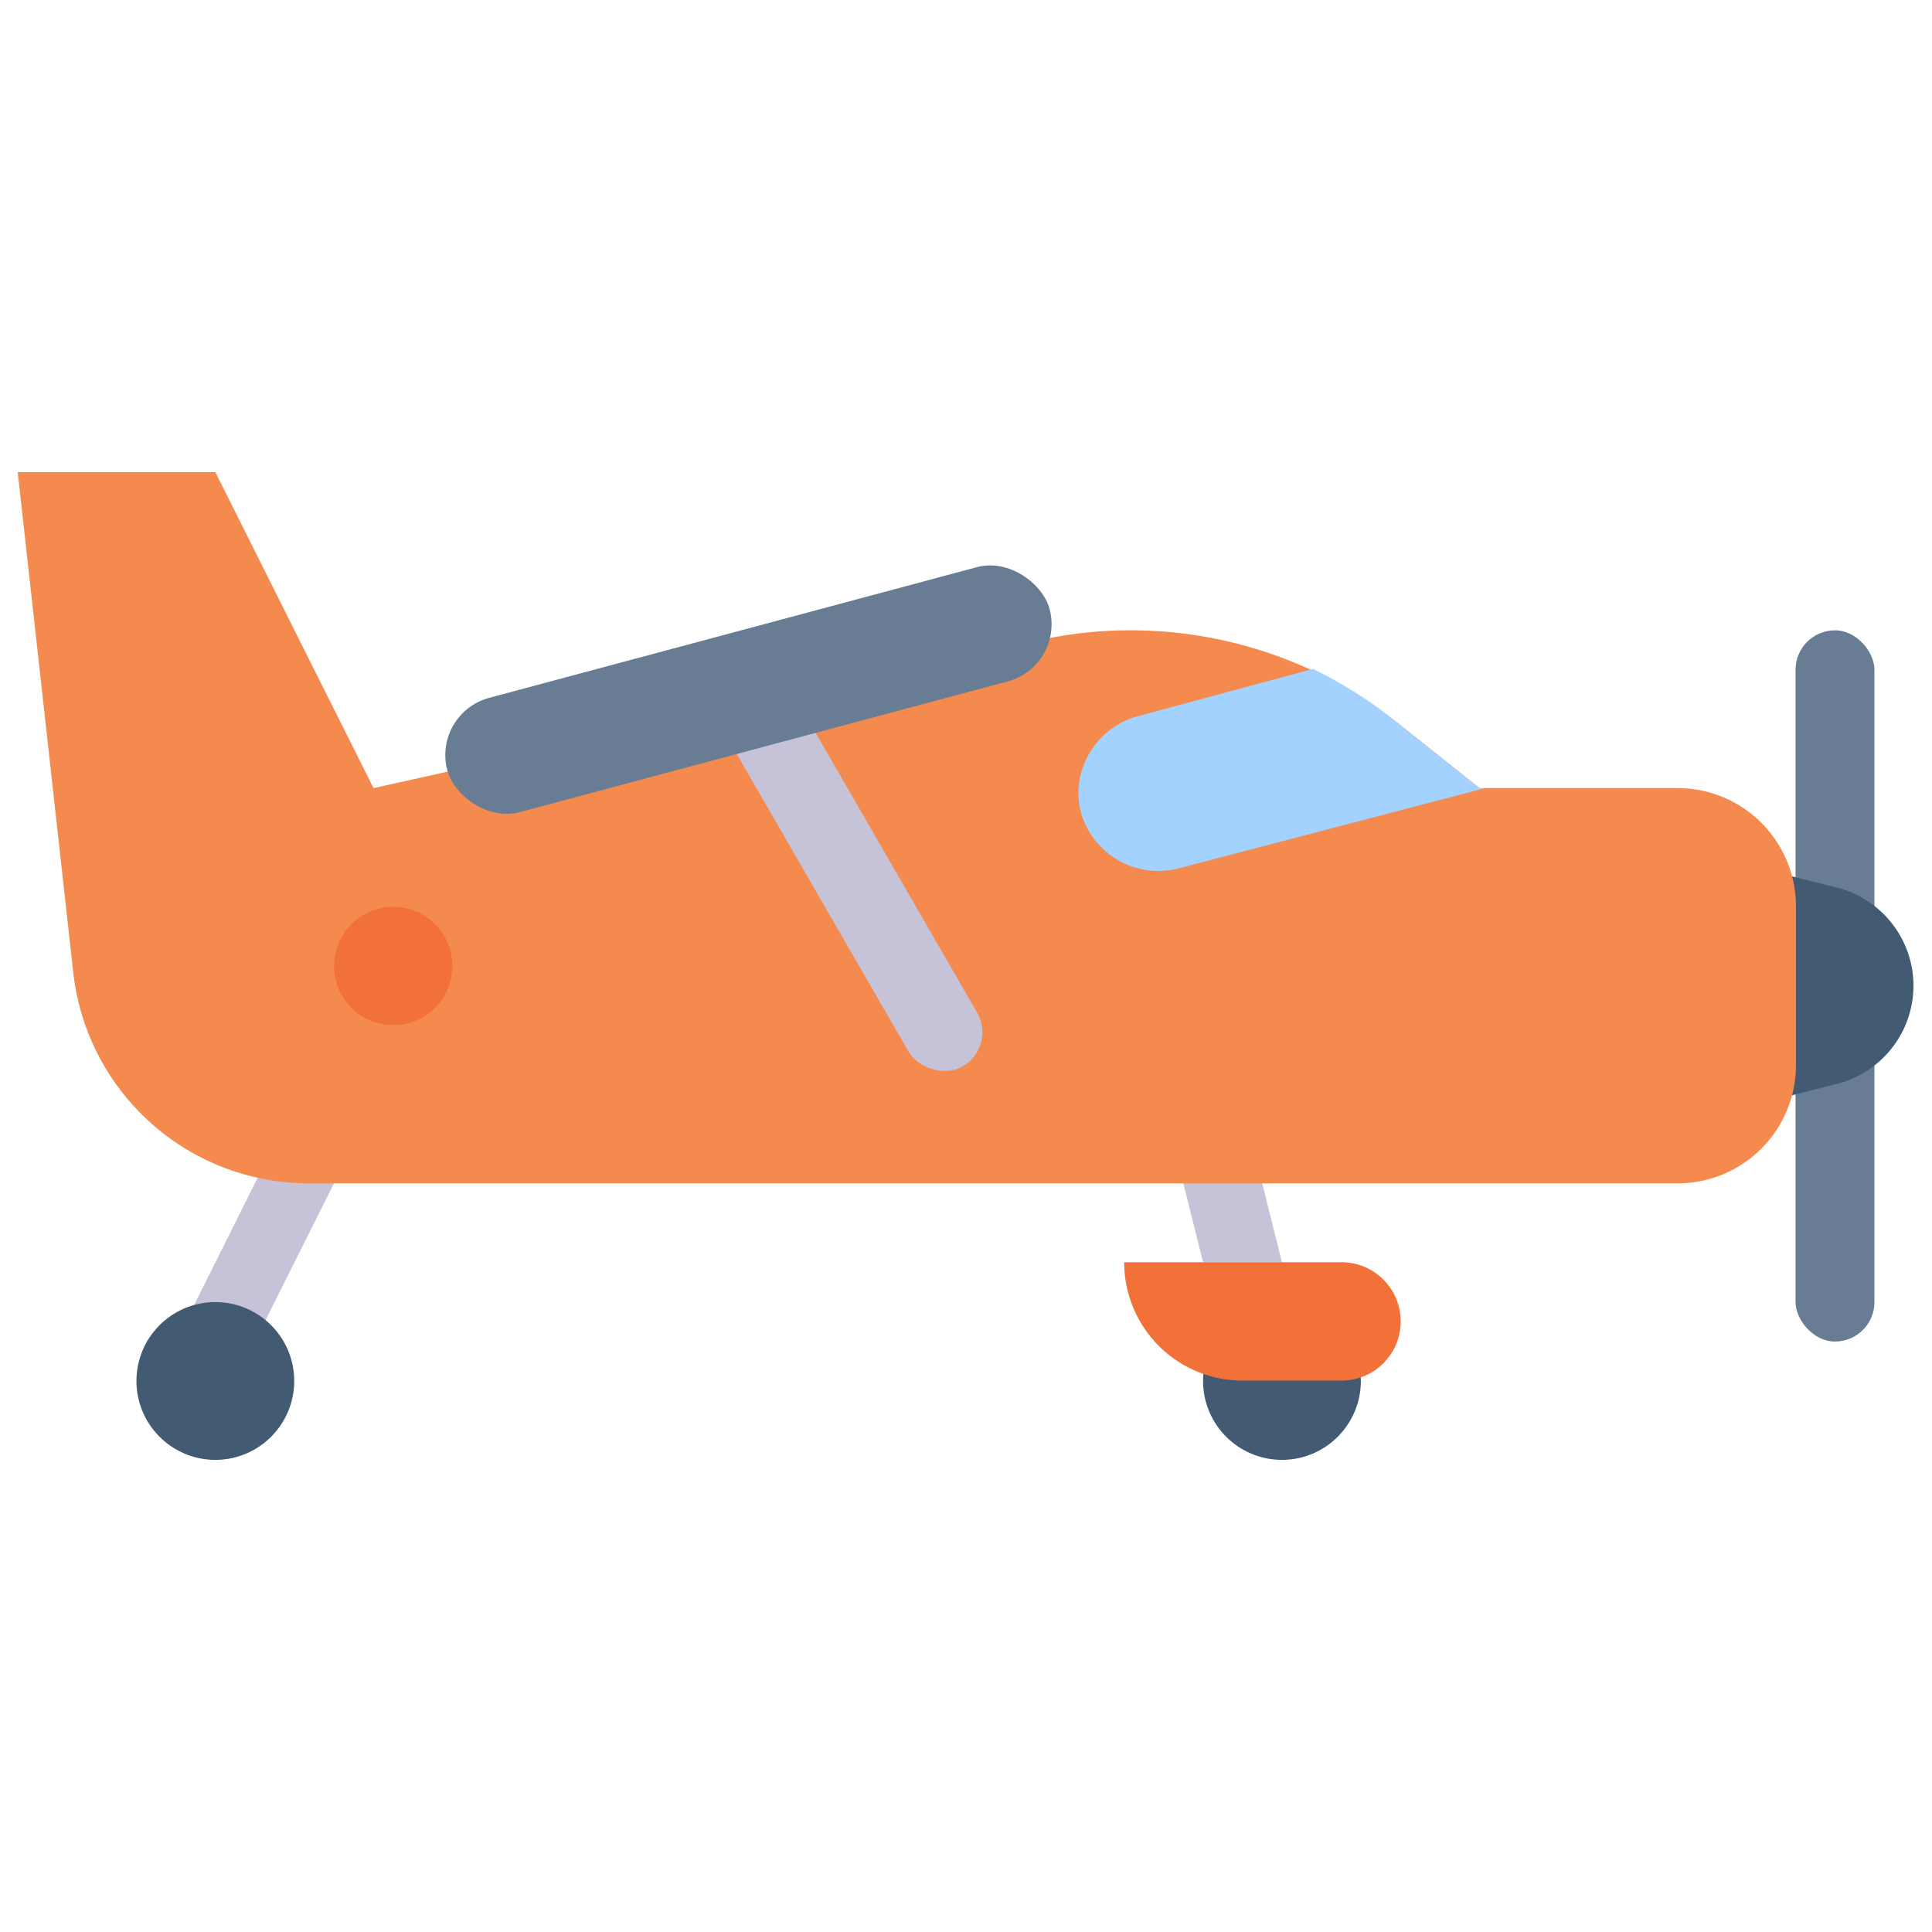 <svg id="Layer_1" data-name="Layer 1" xmlns="http://www.w3.org/2000/svg" viewBox="0 0 48 48"><defs><style>.cls-1{fill:#c6c3d8;}.cls-2{fill:#687d94;}.cls-3{fill:#425b72;}.cls-4{fill:#f48a4e;}.cls-5{fill:#a4d2ff;}.cls-6{fill:#f27138;}</style></defs><title>plane, airplane, aeroplane, transportation, transport, vehicle</title><polygon class="cls-1" points="31.85 31.36 29.89 31.36 28.91 27.44 30.87 27.44 31.85 31.36"/><polygon class="cls-1" points="4.37 33.33 6.33 33.33 9.28 27.44 7.31 27.44 4.37 33.33"/><rect class="cls-2" x="44.61" y="15.66" width="1.96" height="17.67" rx="0.98"/><path class="cls-3" d="M43.63,21.55l2,.5a2.52,2.52,0,0,1,1.91,2.44h0a2.52,2.52,0,0,1-1.91,2.44l-2,.51Z"/><path class="cls-4" d="M41.67,19.58H36.76l-2-1.59a10.71,10.71,0,0,0-6.66-2.33,10.46,10.46,0,0,0-2.3.25L9.28,19.58,5.35,11.73H.44L1.82,24.16A5.89,5.89,0,0,0,7.68,29.4h34a2.94,2.94,0,0,0,2.94-2.95V22.53A2.94,2.94,0,0,0,41.67,19.58Z"/><path class="cls-5" d="M36.9,19.58l-7.64,2a2,2,0,0,1-2.4-1.38,1.87,1.87,0,0,1-.06-.66,2,2,0,0,1,1.45-1.74l4.37-1.18A10.67,10.67,0,0,1,34.77,18l2,1.59Z"/><circle class="cls-3" cx="31.85" cy="34.31" r="1.96"/><circle class="cls-3" cx="5.35" cy="34.31" r="1.96"/><path class="cls-6" d="M27.93,31.36h5.4a1.47,1.47,0,0,1,1.47,1.47v0a1.47,1.47,0,0,1-1.47,1.47H30.87a2.94,2.94,0,0,1-2.94-2.94v0a0,0,0,0,1,0,0Z"/><circle class="cls-6" cx="9.77" cy="24" r="1.47"/><rect class="cls-1" x="20.28" y="16.58" width="1.96" height="10.63" rx="0.98" transform="translate(-8.1 13.56) rotate(-30)"/><rect class="cls-2" x="10.85" y="15.66" width="15.49" height="2.94" rx="1.47" transform="translate(-3.8 5.4) rotate(-15)"/></svg>